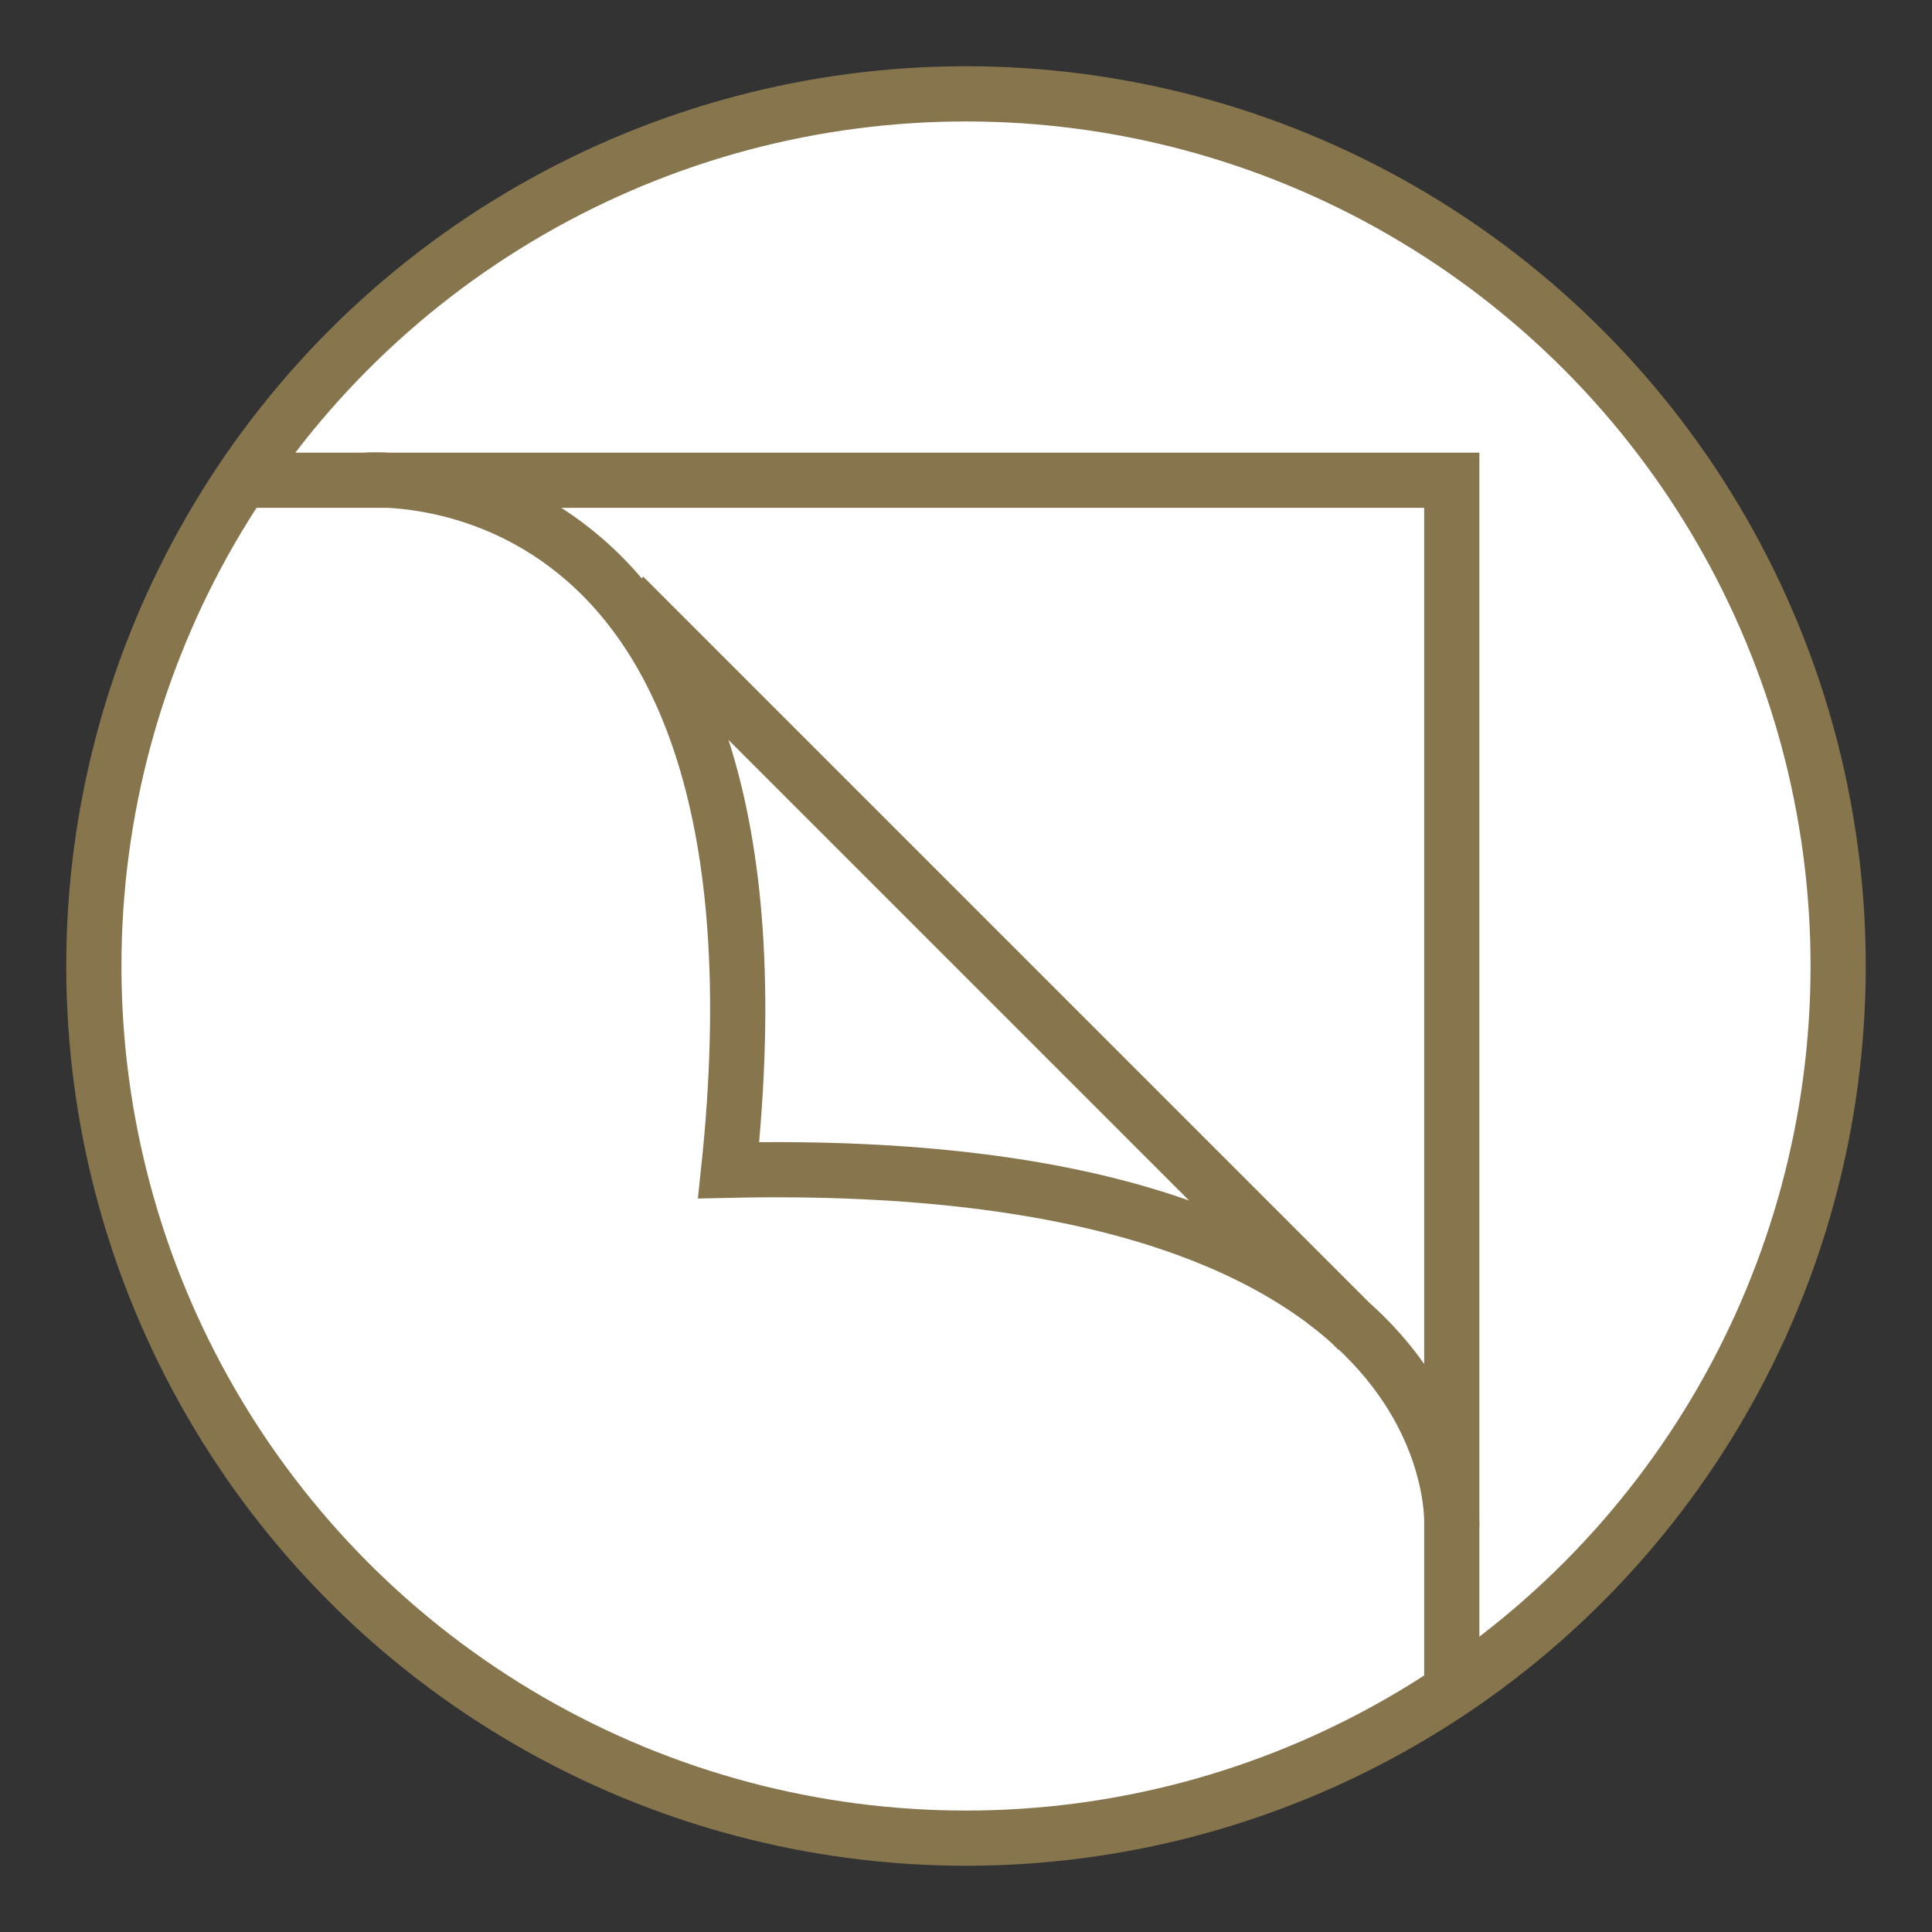 <?xml version="1.0" encoding="utf-8"?>
<svg width="35" height="35" version="1.1" id="Layer_1" xmlns="http://www.w3.org/2000/svg" xmlns:xlink="http://www.w3.org/1999/xlink" x="0px" y="0px"
	 viewBox="0 0 35 35" style="enable-background:new 0 0 35 35;" xml:space="preserve">
<rect x="0" y="0" width="35" height="35" fill="#333333" stroke="none"/>
<style type="text/css">
	.st0{fill:#FFFFFF;}
	.st1{clip-path:url(#SVGID_2_);fill:none;stroke:#86754D;stroke-miterlimit:10;}
	.st2{fill:none;stroke:#86754D;}
</style>
<g>
	<path class="st0" d="M17.5,33.3c8.7,0,15.8-7.1,15.8-15.8c0-8.7-7.1-15.8-15.8-15.8S1.7,8.8,1.7,17.5C1.7,26.2,8.8,33.3,17.5,33.3"
		/>
	<g>
		<defs>
			<path id="SVGID_1_" d="M1.7,17.5c0,8.7,7.1,15.8,15.8,15.8c8.7,0,15.8-7.1,15.8-15.8c0-8.7-7.1-15.8-15.8-15.8
				C8.8,1.7,1.7,8.8,1.7,17.5"/>
		</defs>
		<clipPath id="SVGID_2_">
			<use xlink:href="#SVGID_1_"  style="overflow:visible;"/>
		</clipPath>
		<path class="st1" d="M11.3,10.8l13.3,13.3 M6.6,8.7c0,0,8-0.7,6.6,12.5c13.6-0.3,13.1,6.5,13.1,6.5 M-1.6,36.6h27.9V8.7H-1.6V36.6
			z"/>
	</g>
	<circle class="st2" cx="17.5" cy="17.5" r="15.8"/>
</g>
</svg>
